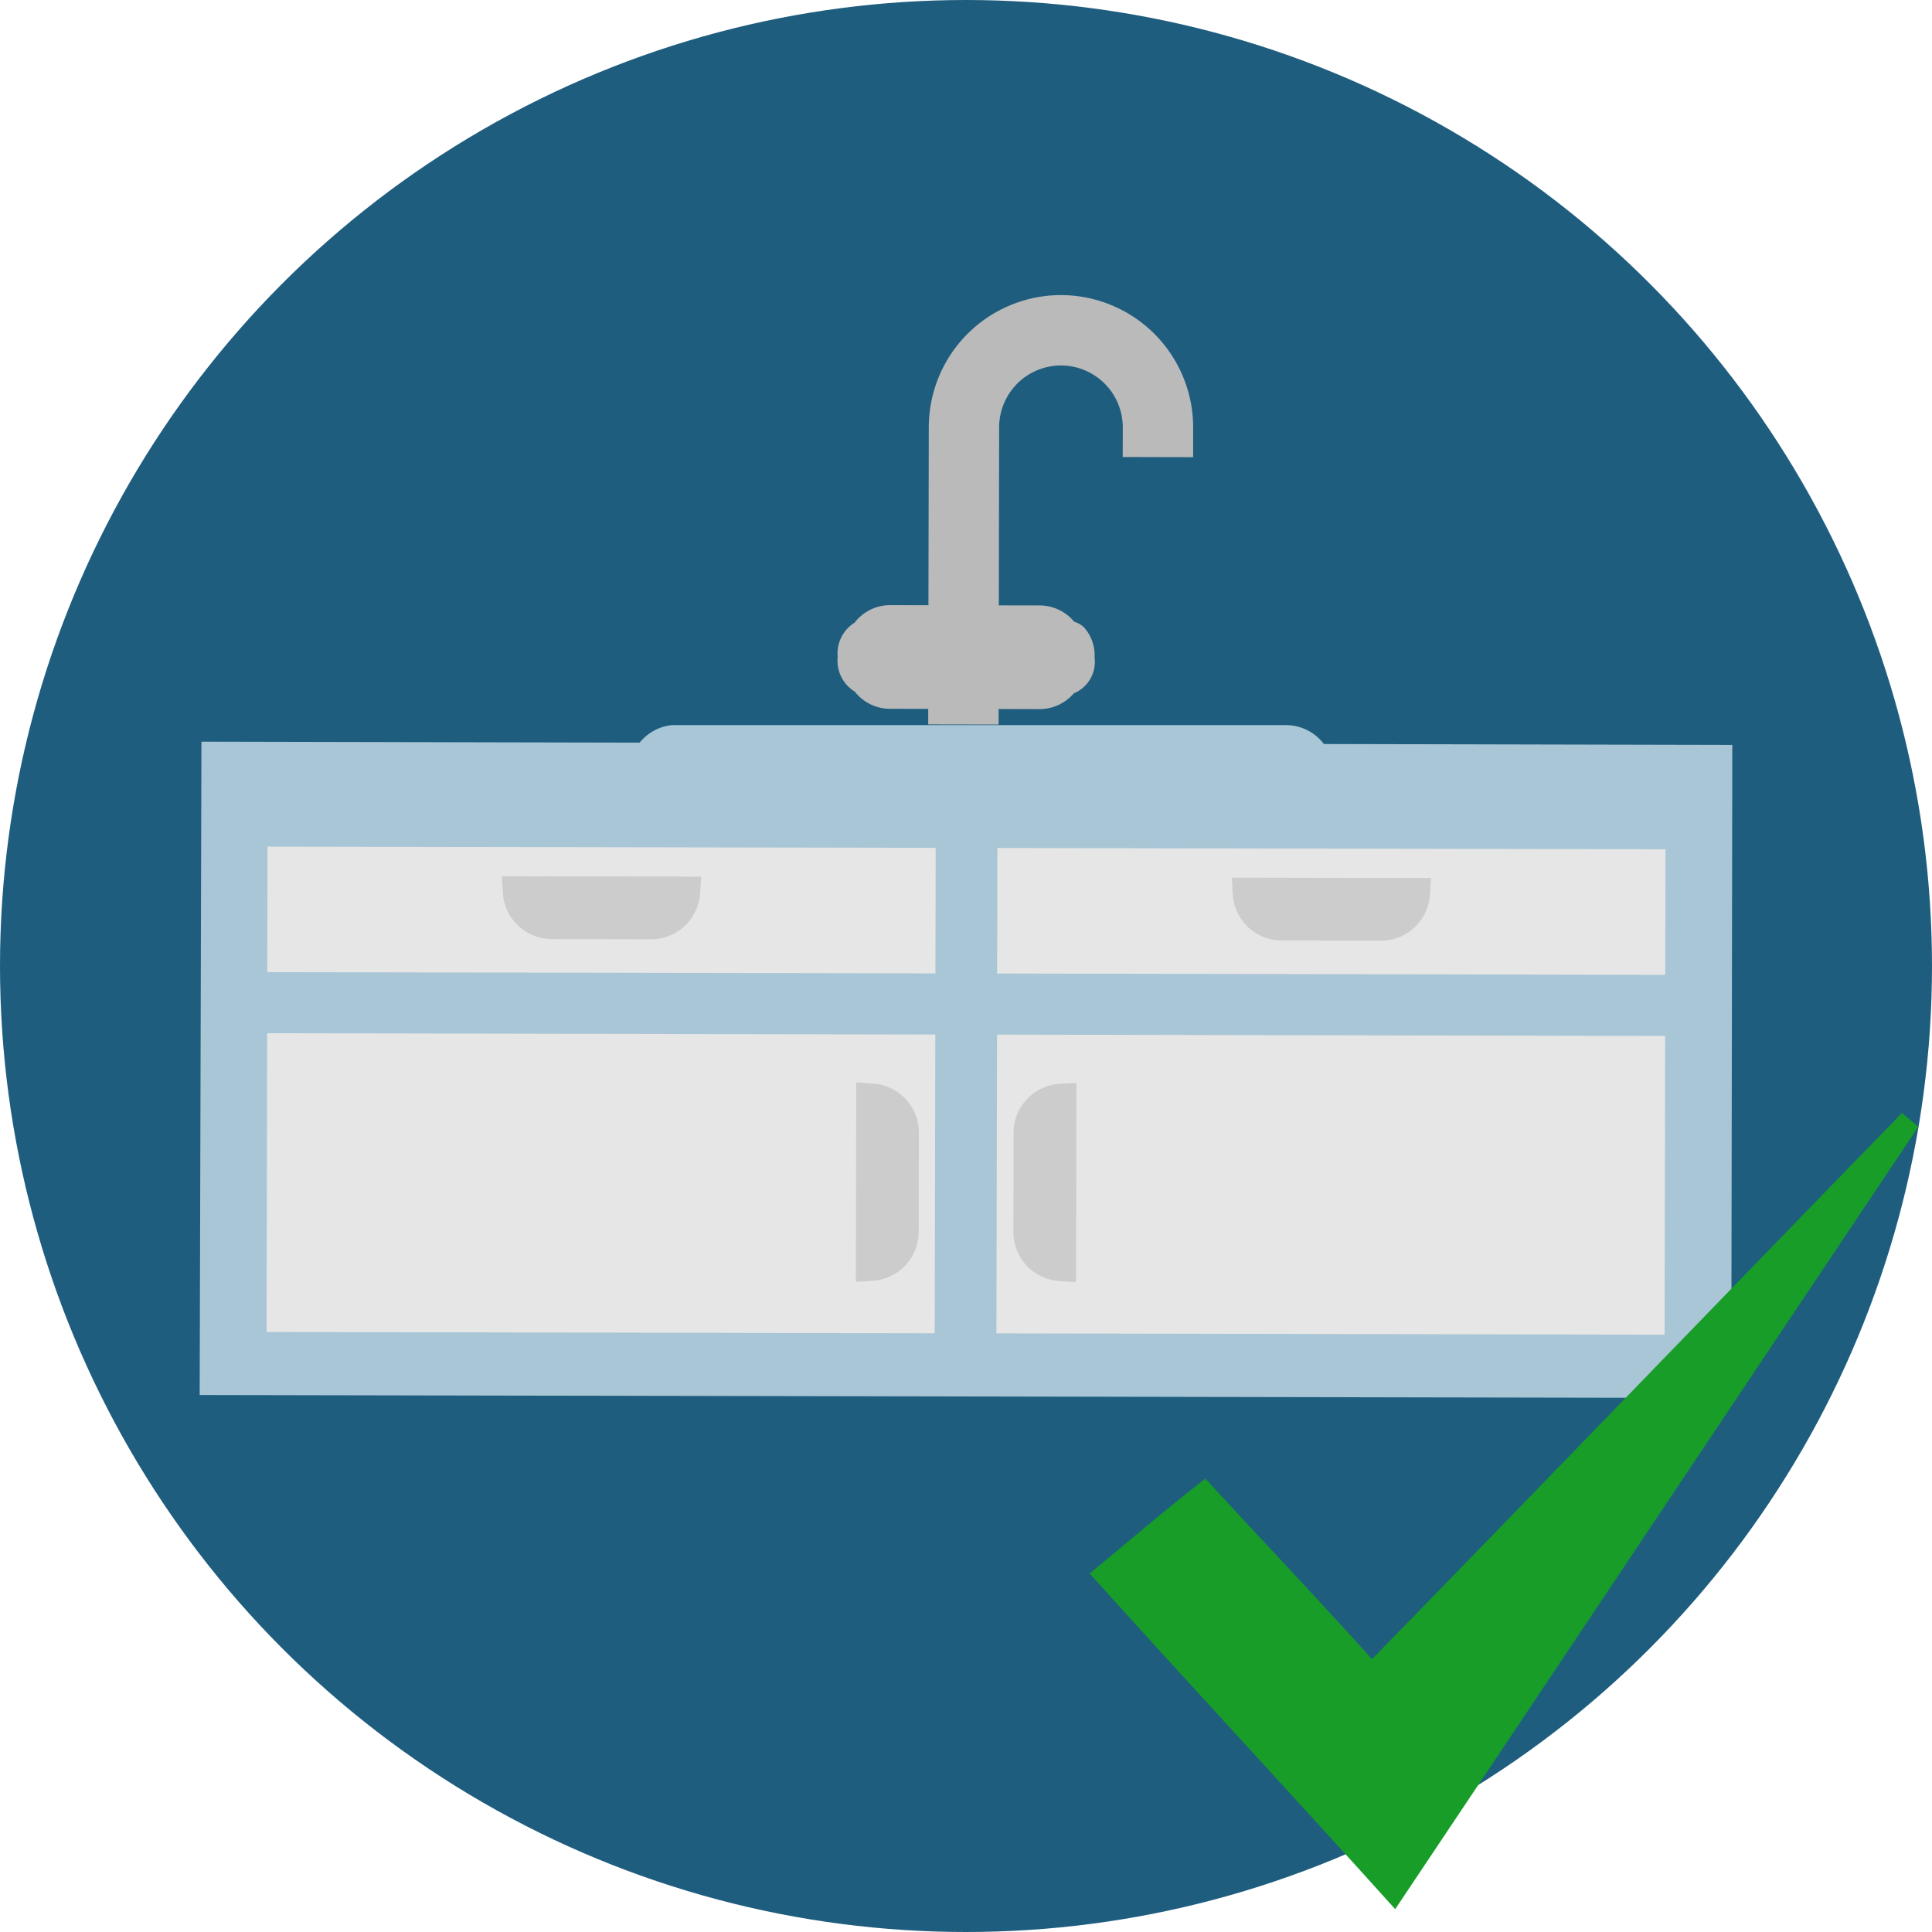 <svg xmlns="http://www.w3.org/2000/svg" width="80" height="80" viewBox="0 0 80 80">
  <defs>
    <style>
      .cls-1 {
        fill: #1f5d7f;
      }

      .cls-2 {
        fill: #a9c6d6;
      }

      .cls-3 {
        fill: #bababa;
      }

      .cls-4 {
        fill: #e6e6e6;
      }

      .cls-5 {
        fill: #ccc;
      }

      .cls-6 {
        fill: #179d28;
      }
    </style>
  </defs>
  <g id="text">
    <circle class="cls-1" cx="40" cy="40" r="40"/>
    <g>
      <g>
        <path class="cls-2" d="M54.82,30.808a1.981,1.981,0,0,0-1.568-.783l-.433-.001H27.85a1.962,1.962,0,0,0-1.363.727L8.341,30.711,8.268,57.764l63.421.123.042-27.04Z"/>
        <path class="cls-3" d="M41.349,30.002l.001-.643,1.697.004a1.881,1.881,0,0,0,1.419-.655,1.409,1.409,0,0,0,.859-1.479,1.742,1.742,0,0,0-.423-1.234.943.943,0,0,0-.419-.248,1.872,1.872,0,0,0-1.427-.677l-1.697-.003.014-7.38a2.562,2.562,0,0,1,2.56-2.554h.004a2.564,2.564,0,0,1,2.555,2.564l-.003,1.227,2.917.007V17.703a5.48,5.48,0,0,0-5.463-5.484h-.013a5.479,5.479,0,0,0-5.471,5.464l-.014,7.378-1.582-.003h-.005a1.853,1.853,0,0,0-1.471.725,1.507,1.507,0,0,0-.7,1.424,1.5,1.5,0,0,0,.709,1.433,1.854,1.854,0,0,0,1.457.71l1.583.004-.001.643Z"/>
      </g>
      <rect class="cls-4" x="48.92" y="35.221" width="12.371" height="27.666" transform="translate(5.942 104.062) rotate(-89.886)"/>
      <rect class="cls-4" x="52.527" y="23.906" width="5.198" height="27.666" transform="translate(17.279 92.791) rotate(-89.887)"/>
      <rect class="cls-4" x="18.698" y="35.163" width="12.371" height="27.666" transform="translate(-24.161 73.783) rotate(-89.887)"/>
      <rect class="cls-4" x="22.306" y="23.848" width="5.198" height="27.666" transform="translate(-12.82 62.518) rotate(-89.896)"/>
      <path class="cls-5" d="M22.846,38.885l4.114.008h.004A2.037,2.037,0,0,0,28.99,36.995l.046-.696-8.255-.016.043.696A2.033,2.033,0,0,0,22.846,38.885Z"/>
      <path class="cls-5" d="M53.068,38.944l4.114.008h.004a2.034,2.034,0,0,0,2.025-1.899l.045-.695-8.252-.016.043.695A2.033,2.033,0,0,0,53.068,38.944Z"/>
      <path class="cls-5" d="M38.041,51.012l.008-4.114a2.037,2.037,0,0,0-1.898-2.03l-.696-.046-.015,8.255.696-.043A2.033,2.033,0,0,0,38.041,51.012Z"/>
      <path class="cls-5" d="M43.862,53.045l.695.045.015-8.253-.695.043a2.034,2.034,0,0,0-1.907,2.023l-.008,4.114A2.034,2.034,0,0,0,43.862,53.045Z"/>
    </g>
    <path class="cls-6" d="M57.771,79.053c-4.313-4.792-8.338-9.105-12.651-13.897,1.629-1.342,3.067-2.588,4.792-3.93,2.013,2.204,4.313,4.601,6.901,7.476,7.476-7.667,14.664-15.143,21.948-22.619.192.192.479.383.671.575-7.188,10.734-14.281,21.373-21.66,32.395"/>
  </g>
</svg>
